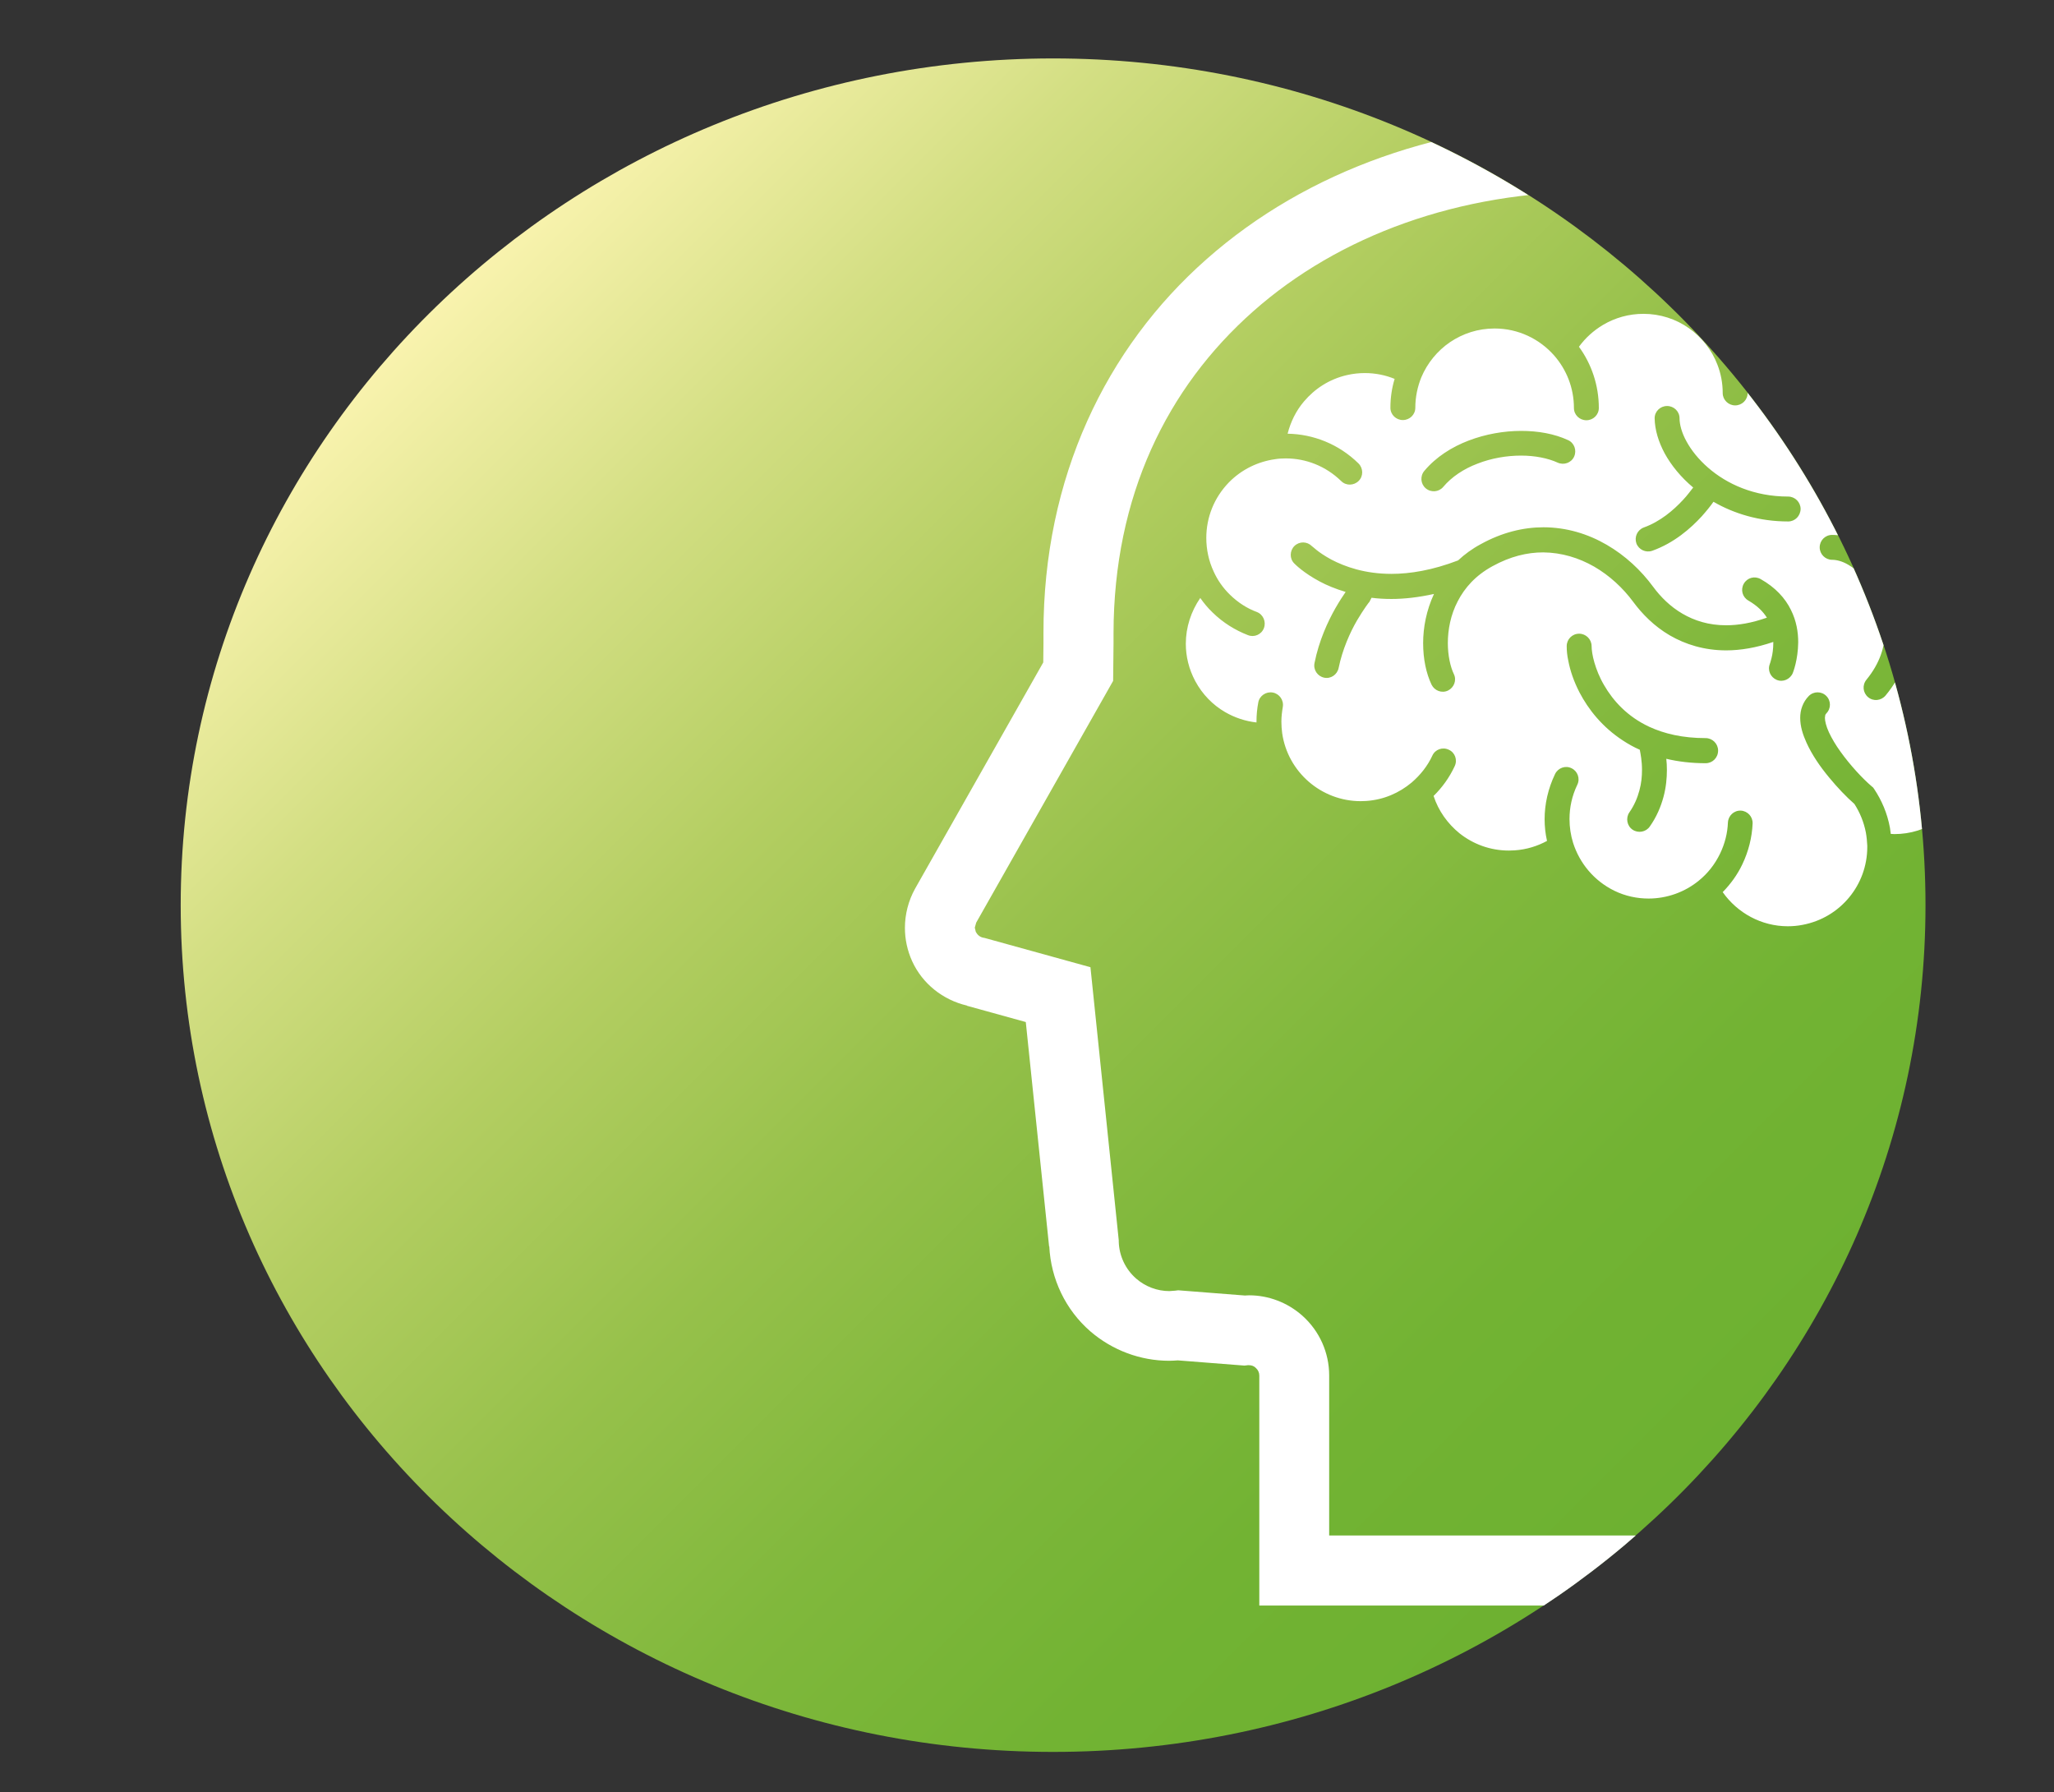 <?xml version="1.0" encoding="utf-8"?>
<!-- Generator: Adobe Illustrator 26.0.1, SVG Export Plug-In . SVG Version: 6.00 Build 0)  -->
<svg version="1.1" id="レイヤー_1" xmlns="http://www.w3.org/2000/svg" xmlns:xlink="http://www.w3.org/1999/xlink" x="0px"
	 y="0px" viewBox="0 0 102.3 89.25" style="enable-background:new 0 0 102.3 89.25;" xml:space="preserve">
<rect x="0" y="0" width="102.3" height="89.25" fill="#333333" stroke="none"/>
<style type="text/css">
	
		.st0{clip-path:url(#SVGID_00000096020362672185094320000005885318709433354668_);fill:url(#SVGID_00000091011891852598627780000007717221703304501392_);}
	.st1{clip-path:url(#SVGID_00000043440183428954199500000017479694602023501960_);}
	.st2{clip-path:url(#SVGID_00000137843616910601064290000003356486482413838254_);fill:#FFFFFF;}
</style>
<g>
	<defs>
		<path id="SVGID_1_" d="M9,45.08c0,23.29,19.45,42.17,43.45,42.17c24,0,43.45-18.88,43.45-42.17c0-23.29-19.45-42.17-43.45-42.17
			C28.45,2.92,9,21.8,9,45.08"/>
	</defs>
	<clipPath id="SVGID_00000065073393831863835430000017365910499459827611_">
		<use xlink:href="#SVGID_1_"  style="overflow:visible;"/>
	</clipPath>
	
		<linearGradient id="SVGID_00000109728060064718676410000004432662795049066919_" gradientUnits="userSpaceOnUse" x1="-320.069" y1="560.681" x2="-319.069" y2="560.681" gradientTransform="matrix(60.546 60.546 60.546 -60.546 -14545.928 53340.613)">
		<stop  offset="0" style="stop-color:#FAF4B0"/>
		<stop  offset="4.397810e-03" style="stop-color:#F9F3AE"/>
		<stop  offset="0.172" style="stop-color:#D4DF84"/>
		<stop  offset="0.342" style="stop-color:#B4CE62"/>
		<stop  offset="0.51" style="stop-color:#97C14B"/>
		<stop  offset="0.676" style="stop-color:#80B83C"/>
		<stop  offset="0.84" style="stop-color:#72B333"/>
		<stop  offset="1" style="stop-color:#6DB131"/>
	</linearGradient>
	
		<polygon style="clip-path:url(#SVGID_00000065073393831863835430000017365910499459827611_);fill:url(#SVGID_00000109728060064718676410000004432662795049066919_);" points="
		52.45,-40.53 138.06,45.08 52.45,130.7 -33.17,45.08 	"/>
</g>
<g>
	<defs>
		<rect id="SVGID_00000061433850588688280220000003489363513837571772_" x="9" y="2.92" width="99.69" height="84.33"/>
	</defs>
	<clipPath id="SVGID_00000017506060948150443250000007913952913253854115_">
		<use xlink:href="#SVGID_00000061433850588688280220000003489363513837571772_"  style="overflow:visible;"/>
	</clipPath>
	<g style="clip-path:url(#SVGID_00000017506060948150443250000007913952913253854115_);">
		<defs>
			<path id="SVGID_00000065073460620329629480000005501238114451180221_" d="M95.9,45.09c0,23.29-19.45,42.17-43.45,42.17
				S9,68.37,9,45.09C9,21.8,28.45,2.92,52.45,2.92S95.9,21.8,95.9,45.09"/>
		</defs>
		<clipPath id="SVGID_00000043444132923344446330000016647949081306791566_">
			<use xlink:href="#SVGID_00000065073460620329629480000005501238114451180221_"  style="overflow:visible;"/>
		</clipPath>
		<path style="clip-path:url(#SVGID_00000043444132923344446330000016647949081306791566_);fill:#FFFFFF;" d="M99.15,28.15
			c-0.18-0.19-0.39-0.36-0.62-0.51l-0.23-0.05c-0.12-0.05-0.22-0.14-0.28-0.24c-0.36-0.17-0.75-0.28-1.13-0.34
			c-0.33-0.05-0.57-0.36-0.52-0.69c0.05-0.34,0.36-0.57,0.69-0.53c0.38,0.06,0.77,0.15,1.14,0.3c0.06-0.27,0.09-0.54,0.09-0.82
			c0-0.61-0.14-1.22-0.45-1.79c-0.35-0.66-0.85-1.17-1.45-1.52c-0.52-0.31-1.11-0.49-1.71-0.53c-0.04,0.55-0.18,1.1-0.41,1.63
			c-0.13,0.31-0.5,0.46-0.81,0.32c-0.31-0.13-0.46-0.5-0.32-0.81c0.22-0.51,0.32-1.04,0.33-1.56l-0.01-0.22
			c-0.04-0.72-0.28-1.42-0.69-2.02c-0.41-0.59-0.98-1.08-1.69-1.39c-0.51-0.22-1.04-0.32-1.56-0.32c-1,0-1.97,0.39-2.7,1.06
			c0.14,0.47,0.22,0.96,0.22,1.46c0,0.34-0.28,0.61-0.62,0.61c-0.34,0-0.62-0.28-0.62-0.61c0-0.5-0.09-0.97-0.26-1.41h0
			c-0.28-0.74-0.79-1.38-1.43-1.83c-0.64-0.45-1.42-0.71-2.26-0.71c-0.73,0-1.42,0.2-2.01,0.55c-0.47,0.28-0.88,0.65-1.2,1.09
			c0.62,0.85,0.99,1.91,0.99,3.05c0,0.34-0.28,0.61-0.62,0.61c-0.34,0-0.62-0.27-0.62-0.61c0-1-0.37-1.91-0.98-2.61
			c-0.73-0.83-1.79-1.35-2.97-1.35c-0.83,0-1.58,0.25-2.22,0.68c-0.63,0.43-1.13,1.04-1.43,1.75c-0.19,0.47-0.3,0.98-0.3,1.52
			c0,0.34-0.28,0.61-0.62,0.61c-0.34,0-0.62-0.27-0.62-0.61c0-0.5,0.07-0.98,0.21-1.44c-0.46-0.19-0.97-0.29-1.48-0.29
			c-0.29,0-0.59,0.03-0.89,0.1c-0.88,0.2-1.61,0.68-2.15,1.32c-0.39,0.46-0.66,1.01-0.81,1.6c1.27,0.02,2.54,0.51,3.53,1.48
			c0.24,0.24,0.25,0.63,0.01,0.87c-0.24,0.24-0.63,0.25-0.87,0.01c-0.77-0.75-1.76-1.13-2.76-1.13c-0.18,0-0.36,0.01-0.54,0.04h0h0
			c-0.84,0.12-1.65,0.5-2.29,1.15c-0.75,0.77-1.13,1.76-1.13,2.77c0,0.57,0.12,1.15,0.37,1.68c0.19,0.42,0.46,0.81,0.81,1.15v0
			c0.4,0.39,0.85,0.68,1.34,0.86c0.31,0.12,0.47,0.48,0.35,0.8c-0.12,0.32-0.48,0.48-0.8,0.35c-0.64-0.25-1.24-0.62-1.76-1.13
			c-0.23-0.22-0.43-0.46-0.61-0.72c-0.46,0.67-0.72,1.46-0.72,2.28c0,0.63,0.15,1.26,0.47,1.86c0.36,0.67,0.88,1.19,1.48,1.54
			c0.48,0.28,1.02,0.46,1.57,0.52l0-0.04c0-0.33,0.03-0.65,0.09-0.96c0.06-0.33,0.39-0.55,0.72-0.49c0.33,0.06,0.56,0.38,0.5,0.72
			c-0.04,0.24-0.07,0.48-0.07,0.73l0.01,0.29l0.03,0.29v0l0,0c0.28,1.93,1.95,3.38,3.91,3.38l0.28-0.01h0
			c0.87-0.06,1.64-0.4,2.26-0.92c0.43-0.37,0.79-0.82,1.03-1.34c0.14-0.31,0.51-0.44,0.82-0.29c0.31,0.14,0.44,0.51,0.29,0.82
			c-0.26,0.56-0.62,1.06-1.05,1.48c0.24,0.74,0.7,1.38,1.29,1.86c0.68,0.54,1.53,0.86,2.46,0.86l0.29-0.01h0
			c0.59-0.04,1.13-0.21,1.61-0.47c-0.08-0.35-0.12-0.72-0.12-1.08c0-0.75,0.17-1.52,0.52-2.25c0.15-0.31,0.52-0.44,0.82-0.29
			c0.3,0.14,0.44,0.51,0.29,0.82c-0.27,0.56-0.39,1.14-0.39,1.71c0,0.4,0.06,0.81,0.18,1.19h0c0.32,1,1.03,1.88,2.05,2.38
			c0.55,0.27,1.14,0.39,1.71,0.39c0.91,0,1.81-0.32,2.51-0.9l0,0c0.43-0.35,0.79-0.8,1.05-1.34l0,0c0.24-0.5,0.37-1.02,0.39-1.55
			c0.02-0.34,0.3-0.6,0.64-0.59c0.34,0.02,0.6,0.3,0.59,0.64c-0.03,0.69-0.2,1.38-0.51,2.03v0c-0.25,0.53-0.59,0.99-0.98,1.39
			c0.73,1.04,1.93,1.7,3.24,1.7c0.24,0,0.49-0.02,0.74-0.07c0.95-0.18,1.75-0.68,2.32-1.37c0.57-0.69,0.9-1.57,0.9-2.5l0-0.08v0
			c-0.01-0.21-0.03-0.43-0.07-0.65c-0.1-0.52-0.3-1-0.57-1.42c-0.4-0.35-0.84-0.81-1.26-1.32c-0.45-0.54-0.86-1.14-1.13-1.74
			c-0.18-0.4-0.31-0.8-0.31-1.23c0-0.19,0.03-0.39,0.1-0.57c0.07-0.19,0.18-0.37,0.33-0.52c0.24-0.24,0.63-0.24,0.87,0
			c0.24,0.24,0.24,0.63,0,0.87l-0.05,0.07l-0.02,0.15c0,0.15,0.06,0.42,0.2,0.72c0.14,0.3,0.34,0.64,0.58,0.97
			c0.48,0.67,1.09,1.33,1.56,1.73l0.06,0.05l0.05,0.07c0.38,0.57,0.66,1.22,0.79,1.94v0l0.04,0.3l0.18,0.01
			c0.78,0,1.57-0.23,2.26-0.72c0.55-0.39,0.97-0.88,1.25-1.44c0.28-0.56,0.43-1.18,0.43-1.8c0-0.58-0.13-1.17-0.39-1.71
			c-0.24,0.08-0.49,0.14-0.74,0.18c-0.33,0.06-0.65-0.17-0.71-0.5c-0.06-0.34,0.17-0.65,0.5-0.71c1.09-0.19,2.09-0.82,2.71-1.84
			c0.39-0.64,0.58-1.35,0.58-2.04C100.29,29.9,99.89,28.9,99.15,28.15L99.15,28.15z M70.94,23.45c0.59-0.7,1.37-1.19,2.21-1.51
			c0.84-0.32,1.75-0.48,2.61-0.48c0.84,0,1.65,0.14,2.34,0.46c0.31,0.14,0.44,0.51,0.3,0.82c-0.14,0.31-0.51,0.44-0.82,0.3
			c-0.48-0.22-1.13-0.35-1.82-0.35c-0.72,0-1.48,0.13-2.17,0.4c-0.69,0.26-1.29,0.66-1.71,1.16c-0.22,0.26-0.61,0.29-0.87,0.07
			C70.75,24.1,70.72,23.71,70.94,23.45 M84.95,38.01c-0.72,0-1.37-0.08-1.96-0.22c0.02,0.17,0.03,0.36,0.03,0.56
			c0,0.4-0.04,0.86-0.17,1.34c-0.13,0.48-0.34,0.99-0.68,1.47c-0.19,0.28-0.58,0.35-0.86,0.16c-0.28-0.19-0.35-0.58-0.16-0.86
			c0.25-0.36,0.4-0.72,0.5-1.09c0.1-0.36,0.13-0.71,0.13-1.03c0-0.44-0.07-0.79-0.11-1c-0.3-0.13-0.58-0.29-0.84-0.46
			c-1.03-0.67-1.72-1.55-2.16-2.39c-0.29-0.56-0.47-1.1-0.56-1.58c-0.06-0.27-0.08-0.51-0.08-0.73c0-0.34,0.27-0.62,0.62-0.62
			c0.34,0,0.62,0.28,0.62,0.62c0,0.18,0.04,0.48,0.14,0.82c0.1,0.34,0.25,0.73,0.48,1.12c0.45,0.78,1.16,1.57,2.26,2.08
			c0.74,0.34,1.65,0.56,2.8,0.56c0.34,0,0.62,0.28,0.62,0.62C85.57,37.74,85.29,38.01,84.95,38.01 M89.29,33.52
			c-0.13,0.31-0.49,0.47-0.8,0.34c-0.31-0.13-0.47-0.48-0.34-0.8v0l0-0.01L88.17,33l0.06-0.22c0.05-0.19,0.09-0.47,0.09-0.77l0-0.04
			c-0.85,0.29-1.63,0.42-2.35,0.42c-1.09,0-2.04-0.3-2.81-0.75c-0.77-0.45-1.37-1.06-1.82-1.67c-0.51-0.69-1.18-1.31-1.94-1.75
			c-0.77-0.44-1.62-0.7-2.54-0.71c-0.8,0-1.64,0.2-2.53,0.69c-0.84,0.46-1.38,1.07-1.73,1.75c-0.35,0.67-0.49,1.41-0.49,2.08
			c0,0.62,0.13,1.19,0.3,1.54c0.15,0.31,0.01,0.67-0.29,0.82c-0.31,0.15-0.67,0.01-0.82-0.29c-0.27-0.57-0.42-1.28-0.42-2.07
			c0-0.78,0.16-1.63,0.54-2.45c-0.77,0.17-1.48,0.25-2.12,0.25c-0.35,0-0.68-0.02-0.99-0.06l-0.12,0.23l0,0L68.18,30l-0.03,0.04
			l-0.13,0.18c-0.11,0.16-0.27,0.4-0.44,0.69c-0.34,0.59-0.72,1.43-0.91,2.36c-0.07,0.33-0.39,0.55-0.72,0.48
			c-0.33-0.07-0.55-0.39-0.48-0.73c0.22-1.11,0.66-2.06,1.04-2.73c0.2-0.35,0.38-0.62,0.51-0.81c-0.5-0.15-0.94-0.33-1.29-0.52
			c-0.81-0.43-1.23-0.86-1.27-0.9c-0.24-0.24-0.23-0.63,0.01-0.87c0.25-0.24,0.63-0.23,0.87,0.01l0.01,0.01l0.04,0.03l0.18,0.15
			c0.16,0.13,0.41,0.3,0.74,0.48c0.67,0.35,1.66,0.71,2.99,0.71c0.93,0,2.04-0.18,3.32-0.67c0.32-0.3,0.7-0.58,1.13-0.81
			c1.05-0.58,2.11-0.84,3.12-0.84c1.15,0,2.22,0.33,3.15,0.87c0.93,0.54,1.71,1.27,2.32,2.1c0.37,0.5,0.85,0.98,1.45,1.33
			c0.6,0.35,1.31,0.58,2.18,0.58c0.6,0,1.27-0.11,2.03-0.38c-0.19-0.3-0.46-0.58-0.92-0.85c-0.3-0.17-0.4-0.54-0.23-0.84
			c0.17-0.3,0.54-0.4,0.84-0.23c0.73,0.41,1.22,0.95,1.5,1.52c0.29,0.57,0.37,1.14,0.37,1.63C89.55,32.86,89.31,33.47,89.29,33.52
			 M89.06,25.97c-1.44,0-2.7-0.39-3.72-0.98c-0.14,0.2-0.34,0.45-0.58,0.72c-0.56,0.61-1.38,1.33-2.47,1.72
			c-0.32,0.11-0.67-0.05-0.79-0.37c-0.11-0.32,0.05-0.67,0.37-0.79c0.81-0.29,1.48-0.86,1.95-1.37c0.22-0.23,0.38-0.46,0.51-0.62
			c-0.61-0.51-1.09-1.1-1.42-1.7c-0.31-0.58-0.49-1.17-0.5-1.75c0-0.34,0.28-0.61,0.62-0.61c0.34,0,0.62,0.27,0.62,0.61
			c0,0.31,0.11,0.73,0.35,1.16c0.24,0.44,0.6,0.89,1.07,1.3c0.94,0.82,2.3,1.44,3.99,1.44c0.34,0,0.62,0.28,0.62,0.62
			C89.67,25.7,89.4,25.97,89.06,25.97 M93.91,34.64c-0.22,0.26-0.61,0.3-0.87,0.08c-0.26-0.22-0.3-0.6-0.08-0.87
			c0.67-0.82,0.92-1.64,0.92-2.42c0-0.72-0.22-1.41-0.56-1.99c-0.34-0.58-0.81-1.05-1.26-1.31c-0.3-0.18-0.59-0.25-0.81-0.25
			c-0.34,0-0.62-0.28-0.62-0.62c0-0.34,0.27-0.62,0.62-0.62c0.37,0,0.74,0.09,1.09,0.24c0.35,0.15,0.68,0.37,0.98,0.63
			c0.61,0.53,1.13,1.24,1.45,2.08c0.21,0.56,0.35,1.18,0.35,1.82C95.12,32.49,94.76,33.62,93.91,34.64"/>
		<polygon style="clip-path:url(#SVGID_00000043444132923344446330000016647949081306791566_);fill:#FFFFFF;" points="64.83,65.5 
			64.87,65.53 64.87,65.53 		"/>
		<path style="clip-path:url(#SVGID_00000043444132923344446330000016647949081306791566_);fill:#FFFFFF;" d="M101.8,15.68
			c-4.58-5.36-11.47-9.01-20.3-9.54c-0.72-0.04-1.43-0.07-2.14-0.07c-7.43,0-14.26,2.41-19.27,6.84
			c-5.01,4.42-8.13,10.88-8.12,18.62c0,0.17,0,0.35,0,0.53l-0.01,0.93l-6.38,11.26c-0.34,0.61-0.51,1.29-0.51,1.96
			c0,0.57,0.12,1.13,0.36,1.66c0.51,1.12,1.53,1.93,2.73,2.21l0,0.01l2.93,0.81l1.16,11.17l0.01,0c0.08,1.63,0.81,3.16,2.04,4.23
			c1.1,0.95,2.5,1.47,3.93,1.47c0.15,0,0.29-0.01,0.43-0.02l3.32,0.26l0.17-0.02l0.05,0c0.13,0,0.25,0.04,0.34,0.13l0.01,0.01
			c0.11,0.1,0.17,0.23,0.17,0.38v11.45h31.02v-1.74v-6.58c0-0.76,0.15-2.25,0.44-3.69c0.15-0.72,0.33-1.44,0.54-2.07
			c0.2-0.62,0.44-1.15,0.64-1.46c2.06-3.33,4.98-6.05,7.65-9.91c2.67-3.85,4.94-8.85,5.57-16.44c0.08-0.95,0.12-1.9,0.12-2.85
			C108.69,28.01,106.39,21.03,101.8,15.68 M105.11,37.76c-0.6,7.05-2.58,11.27-4.96,14.76c-2.39,3.49-5.33,6.23-7.74,10.04
			c-0.42,0.67-0.73,1.42-0.99,2.22c-0.39,1.19-0.67,2.48-0.86,3.69c-0.19,1.21-0.29,2.31-0.29,3.15v4.85H66.2V68.5
			c0-1.13-0.48-2.21-1.33-2.97c-0.74-0.66-1.69-1.02-2.66-1.02c-0.07,0-0.14,0.01-0.21,0.01l-3.32-0.26l-0.16,0.02l-0.28,0.02
			c-0.6,0-1.19-0.22-1.65-0.62c-0.53-0.46-0.85-1.13-0.87-1.84l0-0.07l-1.41-13.6l-5.28-1.46l-0.06-0.01
			c-0.16-0.03-0.29-0.14-0.37-0.29l-0.05-0.21l0.07-0.25l6.82-12.04l0.02-1.88v-0.02c0-0.16,0-0.32,0-0.48
			c0.01-6.82,2.66-12.22,6.95-16.02c4.29-3.8,10.28-5.97,16.97-5.97c0.64,0,1.28,0.02,1.93,0.06l0.11-1.73L81.29,9.6
			c8,0.5,13.89,3.7,17.88,8.33c3.98,4.64,6.05,10.81,6.05,17.27C105.21,36.05,105.18,36.91,105.11,37.76"/>
	</g>
</g>
</svg>
